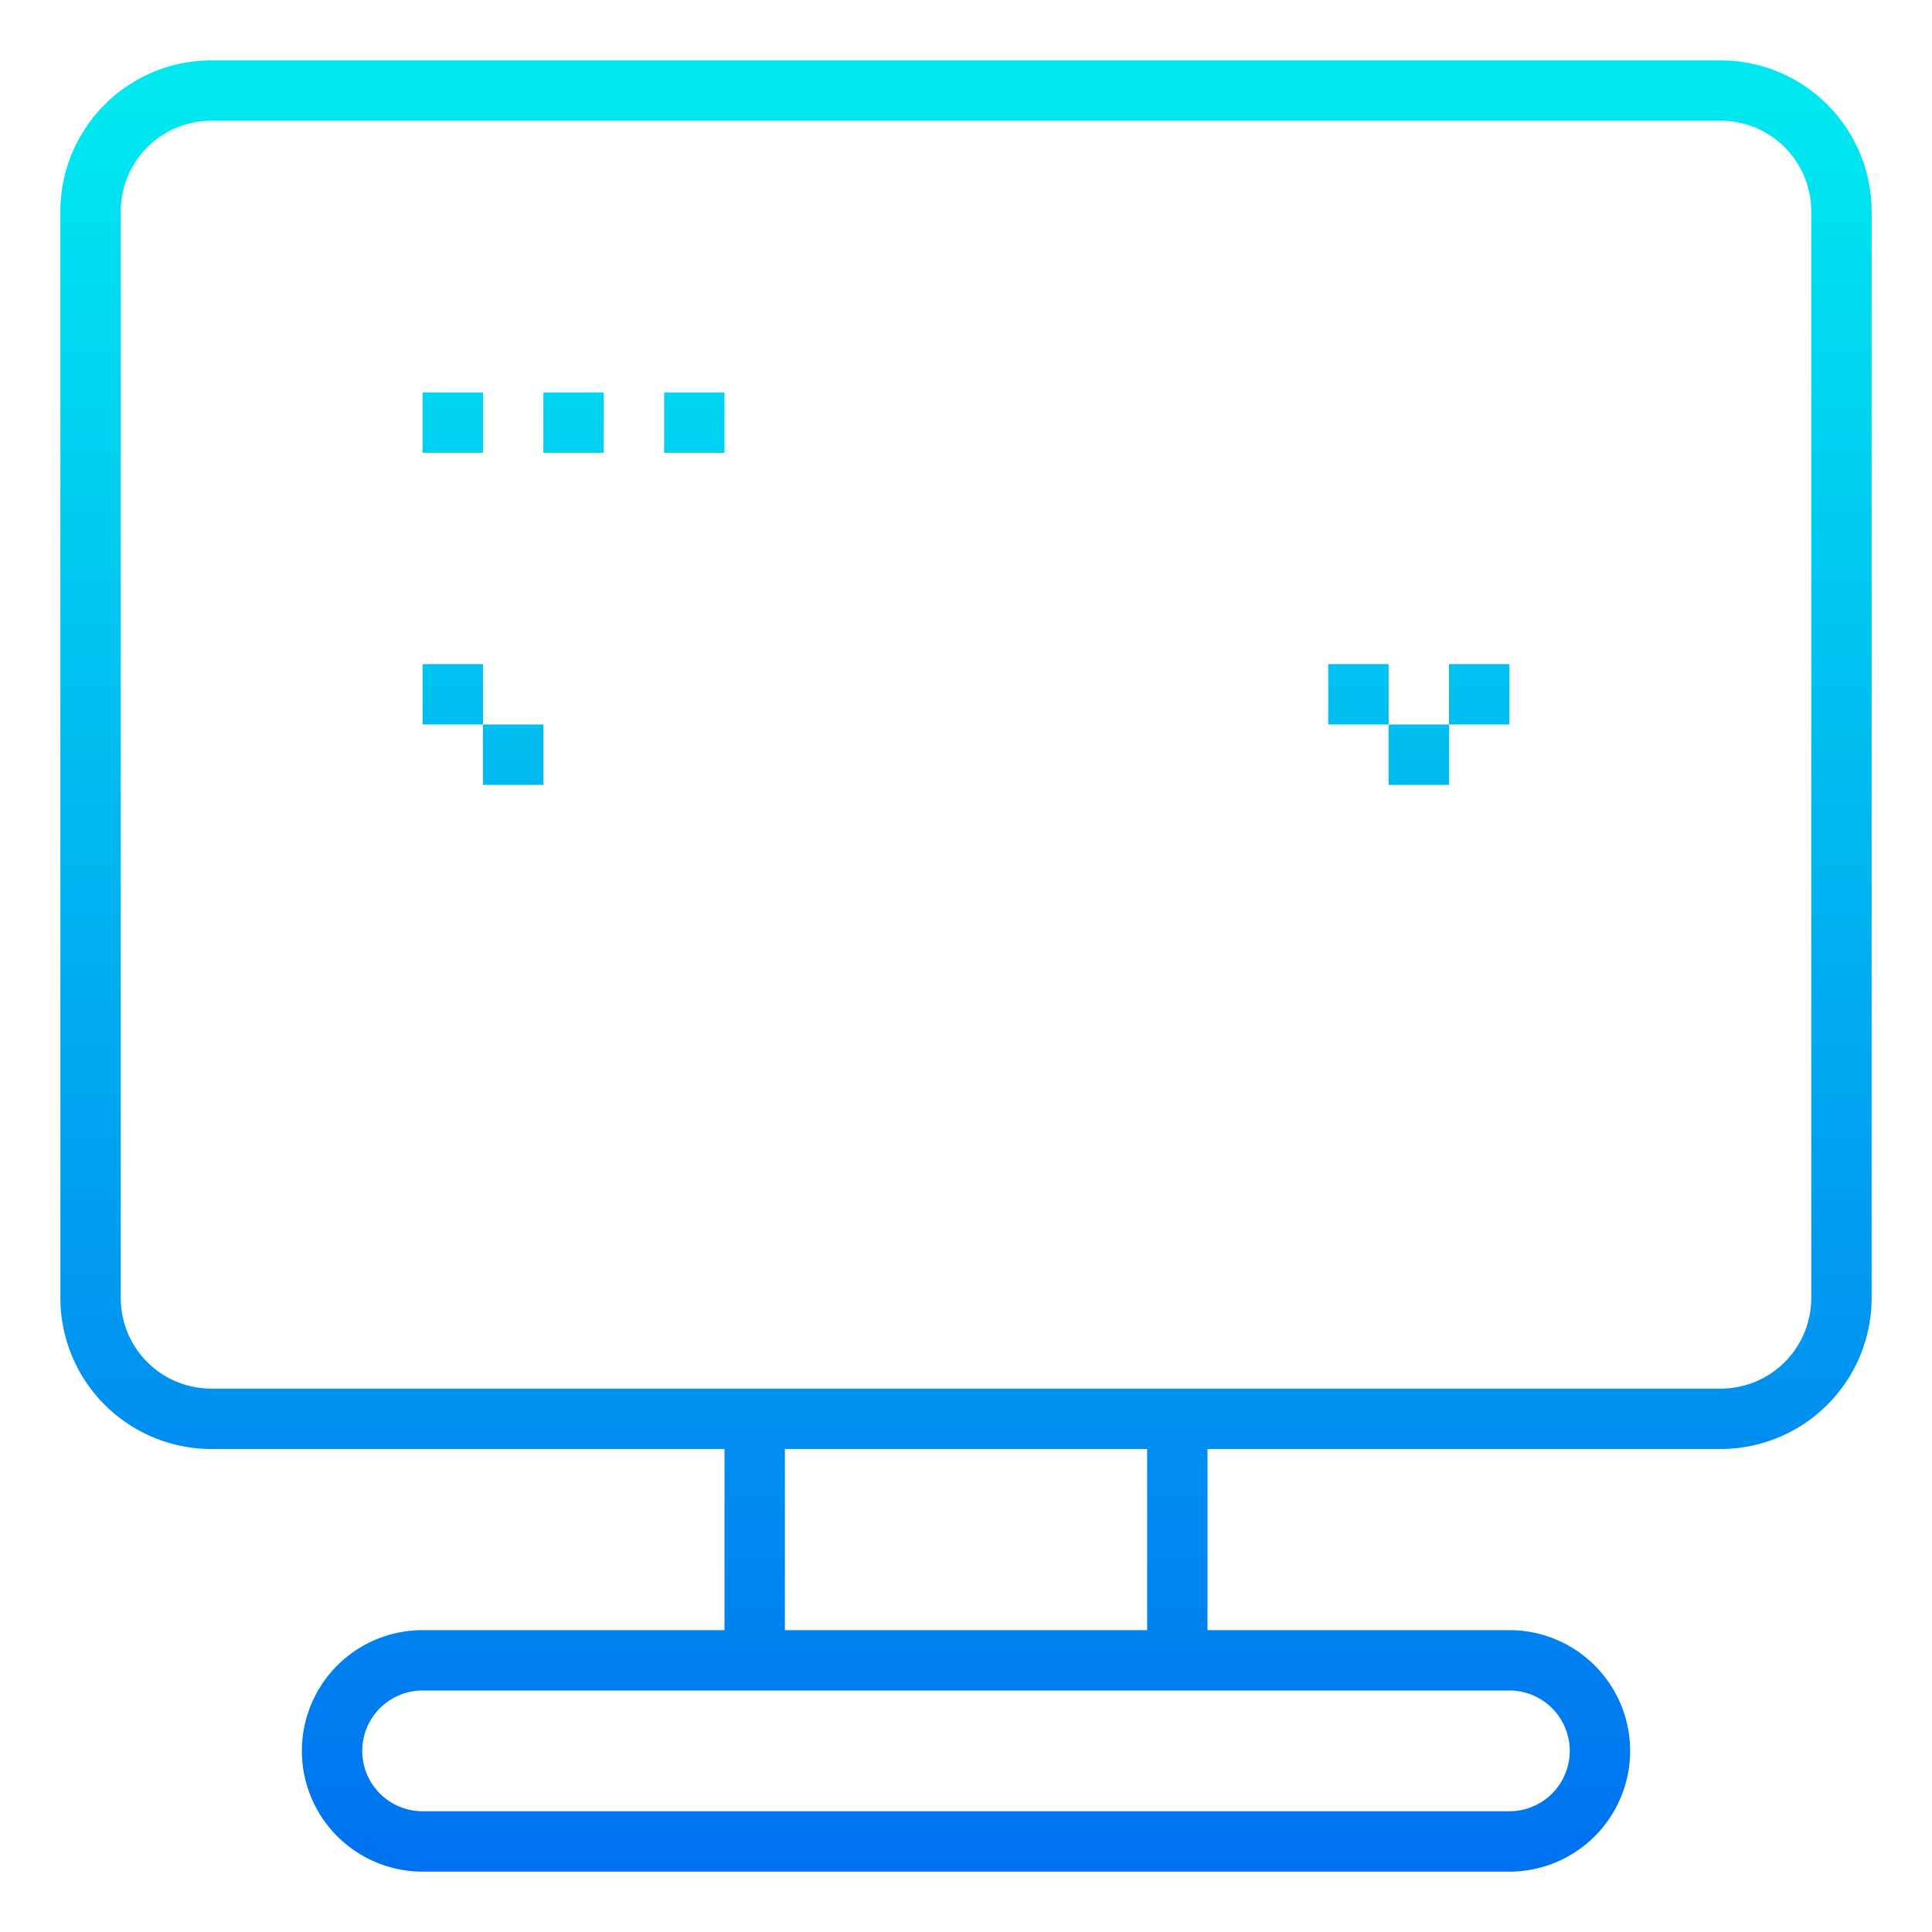 <svg height="512" viewBox="0 0 64 64" width="512" xmlns="http://www.w3.org/2000/svg" xmlns:xlink="http://www.w3.org/1999/xlink"><linearGradient id="New_Gradient_Swatch_3" gradientUnits="userSpaceOnUse" x1="15" x2="15" y1="64.414" y2="3.597"><stop offset="0" stop-color="#006df0"/><stop offset="1" stop-color="#00e7f0"/></linearGradient><linearGradient id="New_Gradient_Swatch_3-2" x1="19" x2="19" xlink:href="#New_Gradient_Swatch_3" y1="64.414" y2="3.597"/><linearGradient id="New_Gradient_Swatch_3-3" x1="23" x2="23" xlink:href="#New_Gradient_Swatch_3" y1="64.414" y2="3.597"/><linearGradient id="New_Gradient_Swatch_3-4" x1="32" x2="32" xlink:href="#New_Gradient_Swatch_3" y1="64.414" y2="3.597"/><linearGradient id="New_Gradient_Swatch_3-6" x1="47" x2="47" xlink:href="#New_Gradient_Swatch_3" y1="64.414" y2="3.597"/><linearGradient id="New_Gradient_Swatch_3-8" x1="49" x2="49" xlink:href="#New_Gradient_Swatch_3" y1="64.414" y2="3.597"/><linearGradient id="New_Gradient_Swatch_3-9" x1="45" x2="45" xlink:href="#New_Gradient_Swatch_3" y1="64.414" y2="3.597"/><linearGradient id="New_Gradient_Swatch_3-10" x1="17" x2="17" xlink:href="#New_Gradient_Swatch_3" y1="64.414" y2="3.597"/><path d="m14 13h2v2h-2z" fill="url(#New_Gradient_Swatch_3)"/><path d="m18 13h2v2h-2z" fill="url(#New_Gradient_Swatch_3-2)"/><path d="m22 13h2v2h-2z" fill="url(#New_Gradient_Swatch_3-3)"/><path d="m57 2h-50a5.006 5.006 0 0 0 -5 5v36a5.006 5.006 0 0 0 5 5h17v6h-10a4 4 0 0 0 0 8h36a4 4 0 0 0 0-8h-10v-6h17a5.006 5.006 0 0 0 5-5v-36a5.006 5.006 0 0 0 -5-5zm-5 56a2 2 0 0 1 -2 2h-36a2 2 0 0 1 0-4h36a2 2 0 0 1 2 2zm-14-4h-12v-6h12zm22-11a3 3 0 0 1 -3 3h-50a3 3 0 0 1 -3-3v-36a3 3 0 0 1 3-3h50a3 3 0 0 1 3 3z" fill="url(#New_Gradient_Swatch_3-4)"/><path d="m57 6h-50a1 1 0 0 0 -1 1v34a1 1 0 0 0 1 1h50a1 1 0 0 0 1-1v-34a1 1 0 0 0 -1-1zm-33.353 26.063-2.253-2.253 1.416-1.416 2.253 2.253a1 1 0 0 0 1.278.114 9.684 9.684 0 0 1 3.837-1.6 1 1 0 0 0 .822-.981v-3.18h2v3.18a1 1 0 0 0 .822.984 9.684 9.684 0 0 1 3.837 1.6 1 1 0 0 0 1.278-.114l2.253-2.25 1.415 1.415-2.252 2.253a1 1 0 0 0 -.114 1.278 9.7 9.7 0 0 1 1.6 3.837 1 1 0 0 0 .981.817h3.18v2h-6.072a8 8 0 1 0 -15.856 0h-6.072v-2h3.18a1 1 0 0 0 .984-.822 9.684 9.684 0 0 1 1.6-3.837 1 1 0 0 0 -.117-1.278zm2.443 7.937a6.126 6.126 0 0 1 -.09-1 6 6 0 1 1 11.91 1zm21.91 0v-3a1 1 0 0 0 -1-1h-3.375a11.591 11.591 0 0 0 -1.288-3.093l2.39-2.39a1 1 0 0 0 0-1.414l-2.83-2.83a1 1 0 0 0 -1.414 0l-2.389 2.389a11.627 11.627 0 0 0 -3.094-1.287v-3.375a1 1 0 0 0 -1-1h-4a1 1 0 0 0 -1 1v3.375a11.588 11.588 0 0 0 -3.093 1.287l-2.39-2.389a1 1 0 0 0 -1.414 0l-2.83 2.83a1 1 0 0 0 0 1.414l2.389 2.39a11.588 11.588 0 0 0 -1.287 3.093h-3.375a1 1 0 0 0 -1 1v3h-4v-22h40v22zm4-24h-40v-4h40zm4 24h-2v-30h-44v30h-2v-32h48z" fill="url(#New_Gradient_Swatch_3-4)"/><path d="m46 24h2v2h-2z" fill="url(#New_Gradient_Swatch_3-6)"/><path d="m46 20h2v2h-2z" fill="url(#New_Gradient_Swatch_3-6)"/><path d="m48 22h2v2h-2z" fill="url(#New_Gradient_Swatch_3-8)"/><path d="m44 22h2v2h-2z" fill="url(#New_Gradient_Swatch_3-9)"/><path d="m16 24h2v2h-2z" fill="url(#New_Gradient_Swatch_3-10)"/><path d="m16 20h2v2h-2z" fill="url(#New_Gradient_Swatch_3-10)"/><path d="m14 22h2v2h-2z" fill="url(#New_Gradient_Swatch_3)"/><path d="m18 22h2v2h-2z" fill="url(#New_Gradient_Swatch_3-2)"/></svg>